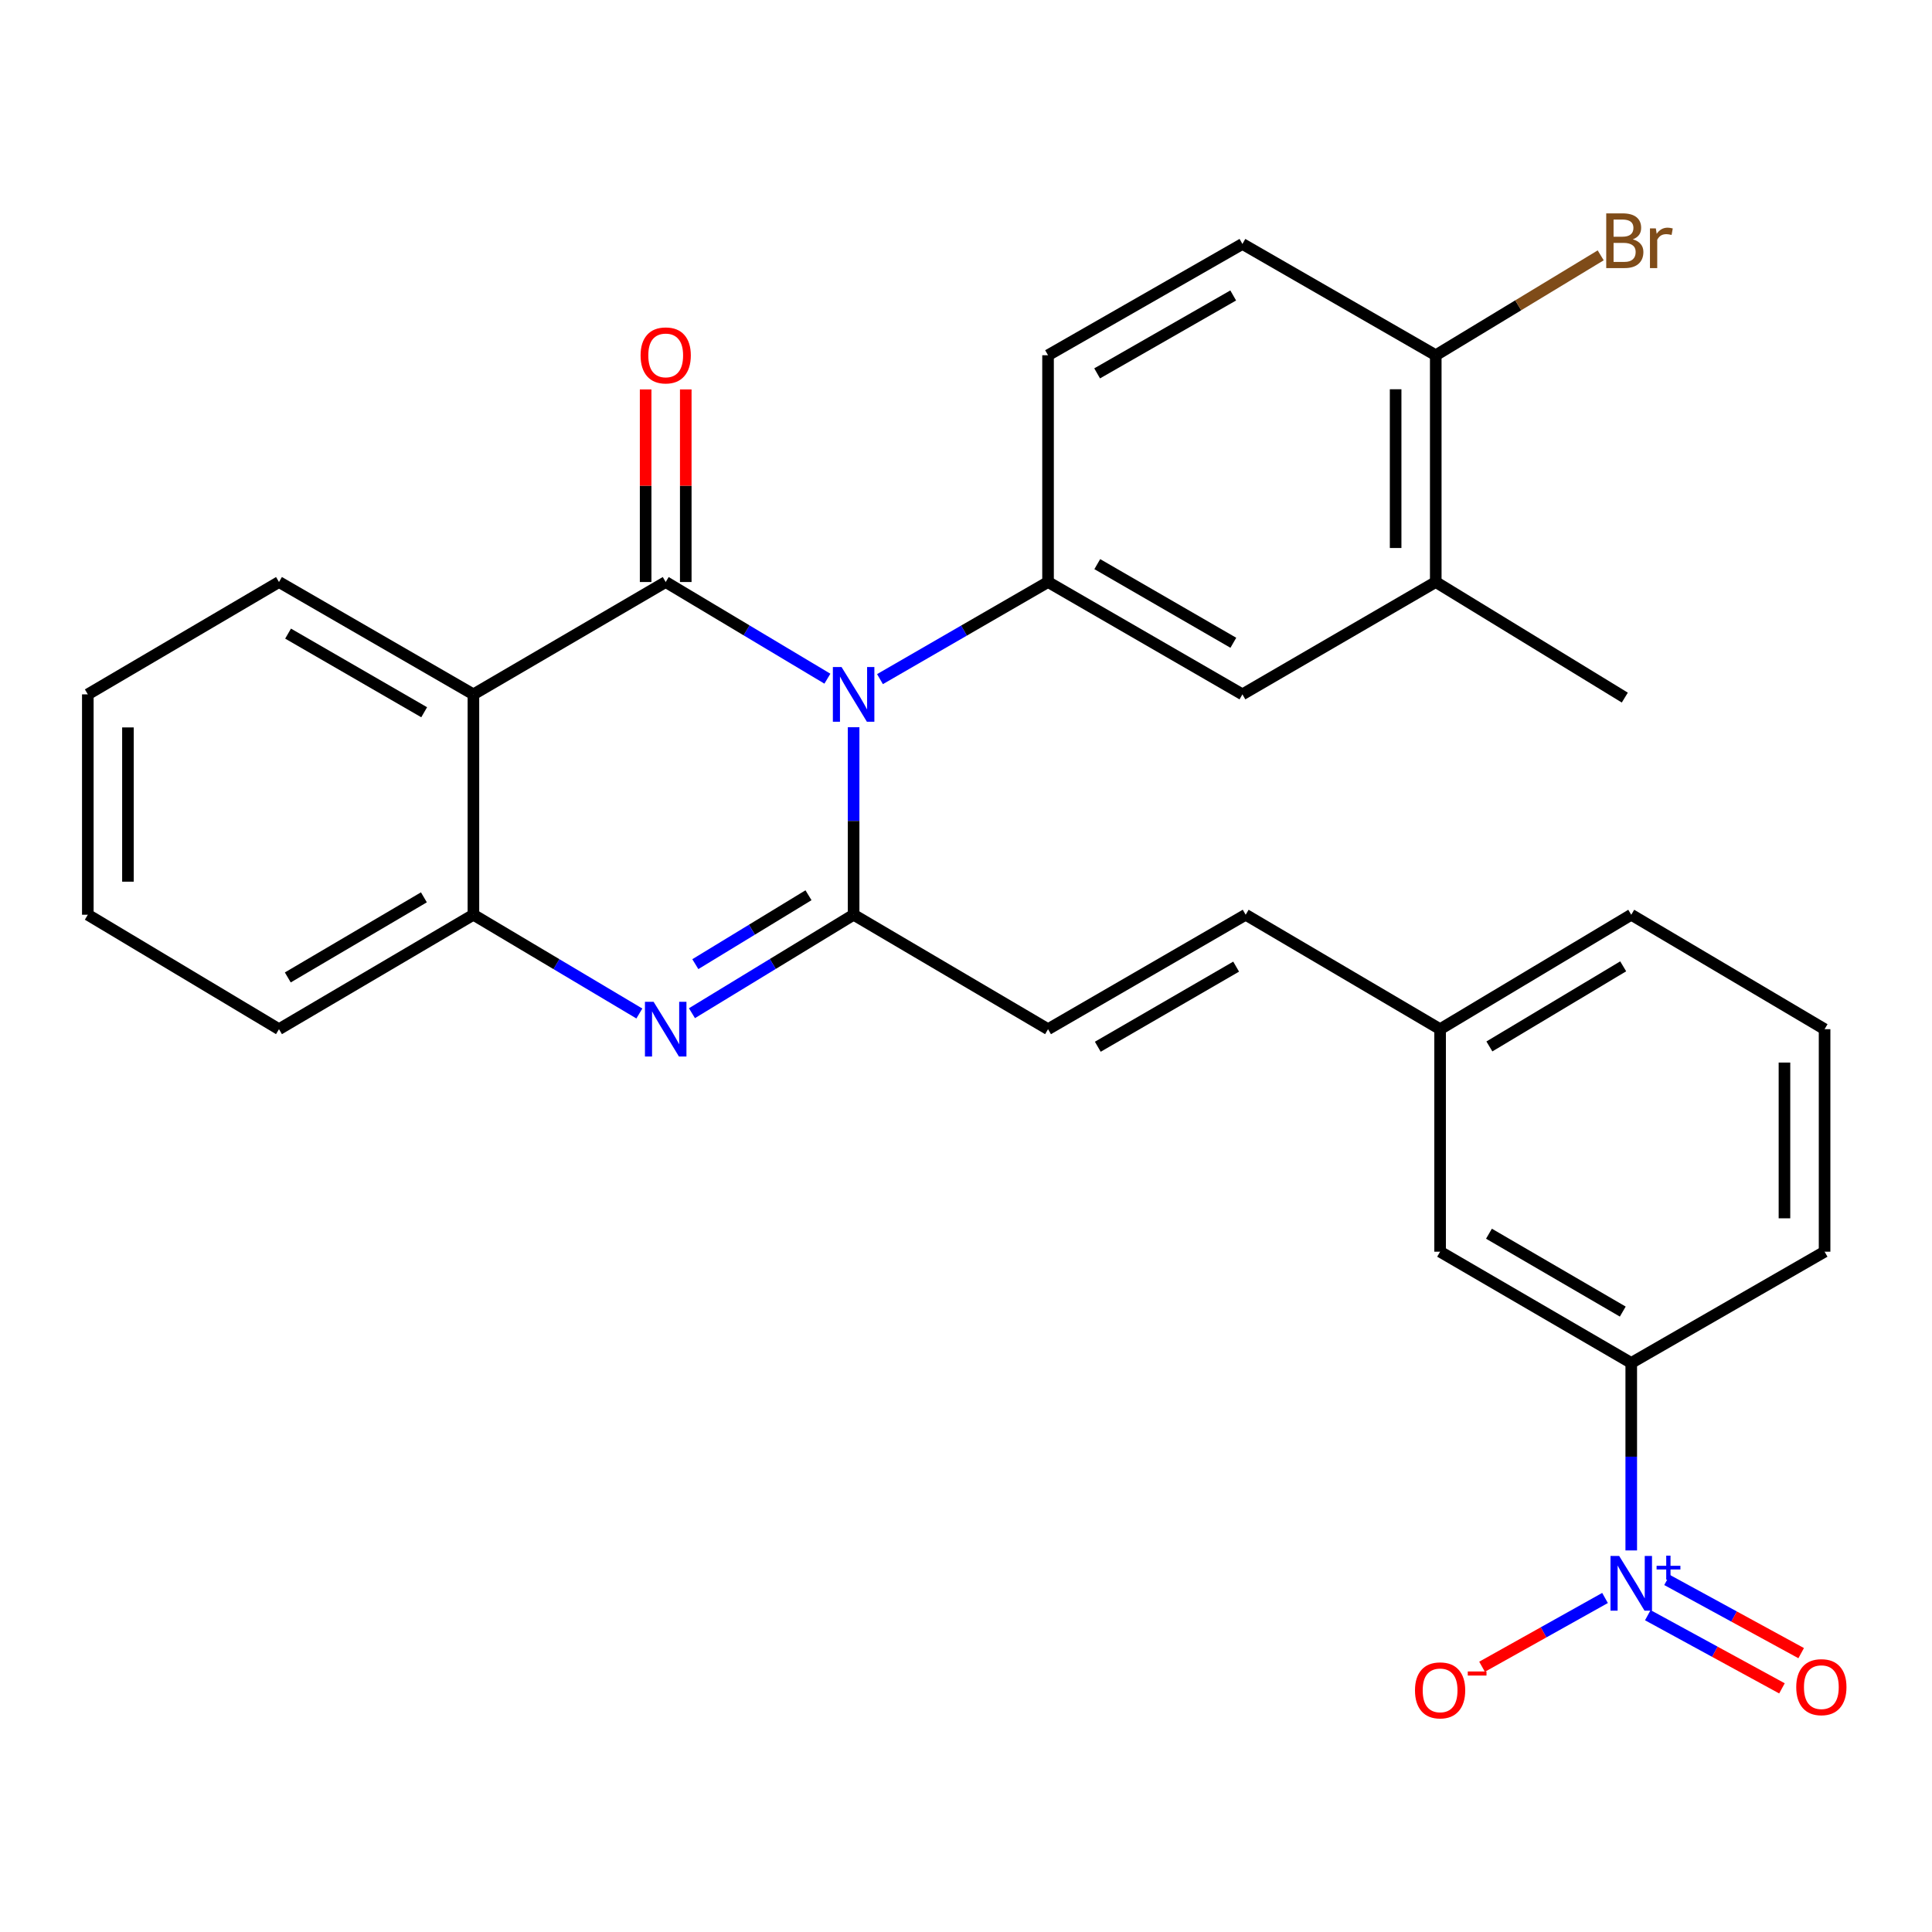 <?xml version='1.0' encoding='iso-8859-1'?>
<svg version='1.1' baseProfile='full'
              xmlns='http://www.w3.org/2000/svg'
                      xmlns:rdkit='http://www.rdkit.org/xml'
                      xmlns:xlink='http://www.w3.org/1999/xlink'
                  xml:space='preserve'
width='1000px' height='1000px' viewBox='0 0 1000 1000'>
<!-- END OF HEADER -->
<rect style='opacity:1.0;fill:#FFFFFF;stroke:none' width='1000' height='1000' x='0' y='0'> </rect>
<path class='bond-0' d='M 428.257,351.287 L 386.411,326.269' style='fill:none;fill-rule:evenodd;stroke:#0000FF;stroke-width:6px;stroke-linecap:butt;stroke-linejoin:miter;stroke-opacity:1' />
<path class='bond-0' d='M 386.411,326.269 L 344.565,301.251' style='fill:none;fill-rule:evenodd;stroke:#000000;stroke-width:6px;stroke-linecap:butt;stroke-linejoin:miter;stroke-opacity:1' />
<path class='bond-1' d='M 441.83,376.414 L 441.83,424.94' style='fill:none;fill-rule:evenodd;stroke:#0000FF;stroke-width:6px;stroke-linecap:butt;stroke-linejoin:miter;stroke-opacity:1' />
<path class='bond-1' d='M 441.83,424.94 L 441.83,473.467' style='fill:none;fill-rule:evenodd;stroke:#000000;stroke-width:6px;stroke-linecap:butt;stroke-linejoin:miter;stroke-opacity:1' />
<path class='bond-5' d='M 455.476,351.517 L 498.97,326.384' style='fill:none;fill-rule:evenodd;stroke:#0000FF;stroke-width:6px;stroke-linecap:butt;stroke-linejoin:miter;stroke-opacity:1' />
<path class='bond-5' d='M 498.97,326.384 L 542.465,301.251' style='fill:none;fill-rule:evenodd;stroke:#000000;stroke-width:6px;stroke-linecap:butt;stroke-linejoin:miter;stroke-opacity:1' />
<path class='bond-3' d='M 344.565,301.251 L 245.039,359.402' style='fill:none;fill-rule:evenodd;stroke:#000000;stroke-width:6px;stroke-linecap:butt;stroke-linejoin:miter;stroke-opacity:1' />
<path class='bond-10' d='M 354.949,301.251 L 354.949,251.41' style='fill:none;fill-rule:evenodd;stroke:#000000;stroke-width:6px;stroke-linecap:butt;stroke-linejoin:miter;stroke-opacity:1' />
<path class='bond-10' d='M 354.949,251.41 L 354.949,201.569' style='fill:none;fill-rule:evenodd;stroke:#FF0000;stroke-width:6px;stroke-linecap:butt;stroke-linejoin:miter;stroke-opacity:1' />
<path class='bond-10' d='M 334.181,301.251 L 334.181,251.41' style='fill:none;fill-rule:evenodd;stroke:#000000;stroke-width:6px;stroke-linecap:butt;stroke-linejoin:miter;stroke-opacity:1' />
<path class='bond-10' d='M 334.181,251.41 L 334.181,201.569' style='fill:none;fill-rule:evenodd;stroke:#FF0000;stroke-width:6px;stroke-linecap:butt;stroke-linejoin:miter;stroke-opacity:1' />
<path class='bond-2' d='M 441.83,473.467 L 399.991,498.947' style='fill:none;fill-rule:evenodd;stroke:#000000;stroke-width:6px;stroke-linecap:butt;stroke-linejoin:miter;stroke-opacity:1' />
<path class='bond-2' d='M 399.991,498.947 L 358.152,524.428' style='fill:none;fill-rule:evenodd;stroke:#0000FF;stroke-width:6px;stroke-linecap:butt;stroke-linejoin:miter;stroke-opacity:1' />
<path class='bond-2' d='M 418.476,463.373 L 389.189,481.21' style='fill:none;fill-rule:evenodd;stroke:#000000;stroke-width:6px;stroke-linecap:butt;stroke-linejoin:miter;stroke-opacity:1' />
<path class='bond-2' d='M 389.189,481.21 L 359.901,499.046' style='fill:none;fill-rule:evenodd;stroke:#0000FF;stroke-width:6px;stroke-linecap:butt;stroke-linejoin:miter;stroke-opacity:1' />
<path class='bond-7' d='M 441.83,473.467 L 542.465,532.703' style='fill:none;fill-rule:evenodd;stroke:#000000;stroke-width:6px;stroke-linecap:butt;stroke-linejoin:miter;stroke-opacity:1' />
<path class='bond-6' d='M 330.93,524.587 L 287.984,499.027' style='fill:none;fill-rule:evenodd;stroke:#0000FF;stroke-width:6px;stroke-linecap:butt;stroke-linejoin:miter;stroke-opacity:1' />
<path class='bond-6' d='M 287.984,499.027 L 245.039,473.467' style='fill:none;fill-rule:evenodd;stroke:#000000;stroke-width:6px;stroke-linecap:butt;stroke-linejoin:miter;stroke-opacity:1' />
<path class='bond-21' d='M 245.039,359.402 L 144.404,301.251' style='fill:none;fill-rule:evenodd;stroke:#000000;stroke-width:6px;stroke-linecap:butt;stroke-linejoin:miter;stroke-opacity:1' />
<path class='bond-21' d='M 219.553,368.662 L 149.109,327.956' style='fill:none;fill-rule:evenodd;stroke:#000000;stroke-width:6px;stroke-linecap:butt;stroke-linejoin:miter;stroke-opacity:1' />
<path class='bond-29' d='M 245.039,359.402 L 245.039,473.467' style='fill:none;fill-rule:evenodd;stroke:#000000;stroke-width:6px;stroke-linecap:butt;stroke-linejoin:miter;stroke-opacity:1' />
<path class='bond-4' d='M 844.333,802.503 L 844.333,753.982' style='fill:none;fill-rule:evenodd;stroke:#0000FF;stroke-width:6px;stroke-linecap:butt;stroke-linejoin:miter;stroke-opacity:1' />
<path class='bond-4' d='M 844.333,753.982 L 844.333,705.461' style='fill:none;fill-rule:evenodd;stroke:#000000;stroke-width:6px;stroke-linecap:butt;stroke-linejoin:miter;stroke-opacity:1' />
<path class='bond-11' d='M 830.759,827.106 L 798.932,844.907' style='fill:none;fill-rule:evenodd;stroke:#0000FF;stroke-width:6px;stroke-linecap:butt;stroke-linejoin:miter;stroke-opacity:1' />
<path class='bond-11' d='M 798.932,844.907 L 767.106,862.707' style='fill:none;fill-rule:evenodd;stroke:#FF0000;stroke-width:6px;stroke-linecap:butt;stroke-linejoin:miter;stroke-opacity:1' />
<path class='bond-14' d='M 852.902,836.017 L 887.621,854.956' style='fill:none;fill-rule:evenodd;stroke:#0000FF;stroke-width:6px;stroke-linecap:butt;stroke-linejoin:miter;stroke-opacity:1' />
<path class='bond-14' d='M 887.621,854.956 L 922.34,873.895' style='fill:none;fill-rule:evenodd;stroke:#FF0000;stroke-width:6px;stroke-linecap:butt;stroke-linejoin:miter;stroke-opacity:1' />
<path class='bond-14' d='M 862.848,817.785 L 897.567,836.724' style='fill:none;fill-rule:evenodd;stroke:#0000FF;stroke-width:6px;stroke-linecap:butt;stroke-linejoin:miter;stroke-opacity:1' />
<path class='bond-14' d='M 897.567,836.724 L 932.285,855.663' style='fill:none;fill-rule:evenodd;stroke:#FF0000;stroke-width:6px;stroke-linecap:butt;stroke-linejoin:miter;stroke-opacity:1' />
<path class='bond-9' d='M 542.465,301.251 L 643.076,359.402' style='fill:none;fill-rule:evenodd;stroke:#000000;stroke-width:6px;stroke-linecap:butt;stroke-linejoin:miter;stroke-opacity:1' />
<path class='bond-9' d='M 567.949,291.993 L 638.377,332.699' style='fill:none;fill-rule:evenodd;stroke:#000000;stroke-width:6px;stroke-linecap:butt;stroke-linejoin:miter;stroke-opacity:1' />
<path class='bond-15' d='M 542.465,301.251 L 542.465,183.875' style='fill:none;fill-rule:evenodd;stroke:#000000;stroke-width:6px;stroke-linecap:butt;stroke-linejoin:miter;stroke-opacity:1' />
<path class='bond-22' d='M 245.039,473.467 L 144.404,532.703' style='fill:none;fill-rule:evenodd;stroke:#000000;stroke-width:6px;stroke-linecap:butt;stroke-linejoin:miter;stroke-opacity:1' />
<path class='bond-22' d='M 219.408,464.454 L 148.964,505.92' style='fill:none;fill-rule:evenodd;stroke:#000000;stroke-width:6px;stroke-linecap:butt;stroke-linejoin:miter;stroke-opacity:1' />
<path class='bond-13' d='M 542.465,532.703 L 644.761,473.467' style='fill:none;fill-rule:evenodd;stroke:#000000;stroke-width:6px;stroke-linecap:butt;stroke-linejoin:miter;stroke-opacity:1' />
<path class='bond-13' d='M 568.216,541.79 L 639.823,500.325' style='fill:none;fill-rule:evenodd;stroke:#000000;stroke-width:6px;stroke-linecap:butt;stroke-linejoin:miter;stroke-opacity:1' />
<path class='bond-8' d='M 844.333,705.461 L 745.395,647.875' style='fill:none;fill-rule:evenodd;stroke:#000000;stroke-width:6px;stroke-linecap:butt;stroke-linejoin:miter;stroke-opacity:1' />
<path class='bond-8' d='M 839.94,678.874 L 770.683,638.564' style='fill:none;fill-rule:evenodd;stroke:#000000;stroke-width:6px;stroke-linecap:butt;stroke-linejoin:miter;stroke-opacity:1' />
<path class='bond-32' d='M 844.333,705.461 L 944.402,647.875' style='fill:none;fill-rule:evenodd;stroke:#000000;stroke-width:6px;stroke-linecap:butt;stroke-linejoin:miter;stroke-opacity:1' />
<path class='bond-12' d='M 643.076,359.402 L 743.145,301.251' style='fill:none;fill-rule:evenodd;stroke:#000000;stroke-width:6px;stroke-linecap:butt;stroke-linejoin:miter;stroke-opacity:1' />
<path class='bond-25' d='M 743.145,301.251 L 840.999,361.075' style='fill:none;fill-rule:evenodd;stroke:#000000;stroke-width:6px;stroke-linecap:butt;stroke-linejoin:miter;stroke-opacity:1' />
<path class='bond-30' d='M 743.145,301.251 L 743.145,183.875' style='fill:none;fill-rule:evenodd;stroke:#000000;stroke-width:6px;stroke-linecap:butt;stroke-linejoin:miter;stroke-opacity:1' />
<path class='bond-30' d='M 722.377,283.645 L 722.377,201.481' style='fill:none;fill-rule:evenodd;stroke:#000000;stroke-width:6px;stroke-linecap:butt;stroke-linejoin:miter;stroke-opacity:1' />
<path class='bond-19' d='M 644.761,473.467 L 745.395,532.703' style='fill:none;fill-rule:evenodd;stroke:#000000;stroke-width:6px;stroke-linecap:butt;stroke-linejoin:miter;stroke-opacity:1' />
<path class='bond-18' d='M 542.465,183.875 L 643.076,126.266' style='fill:none;fill-rule:evenodd;stroke:#000000;stroke-width:6px;stroke-linecap:butt;stroke-linejoin:miter;stroke-opacity:1' />
<path class='bond-18' d='M 567.876,193.257 L 638.304,152.93' style='fill:none;fill-rule:evenodd;stroke:#000000;stroke-width:6px;stroke-linecap:butt;stroke-linejoin:miter;stroke-opacity:1' />
<path class='bond-16' d='M 743.145,183.875 L 643.076,126.266' style='fill:none;fill-rule:evenodd;stroke:#000000;stroke-width:6px;stroke-linecap:butt;stroke-linejoin:miter;stroke-opacity:1' />
<path class='bond-20' d='M 743.145,183.875 L 785.832,158.019' style='fill:none;fill-rule:evenodd;stroke:#000000;stroke-width:6px;stroke-linecap:butt;stroke-linejoin:miter;stroke-opacity:1' />
<path class='bond-20' d='M 785.832,158.019 L 828.518,132.164' style='fill:none;fill-rule:evenodd;stroke:#7F4C19;stroke-width:6px;stroke-linecap:butt;stroke-linejoin:miter;stroke-opacity:1' />
<path class='bond-17' d='M 745.395,647.875 L 745.395,532.703' style='fill:none;fill-rule:evenodd;stroke:#000000;stroke-width:6px;stroke-linecap:butt;stroke-linejoin:miter;stroke-opacity:1' />
<path class='bond-26' d='M 745.395,532.703 L 844.333,473.467' style='fill:none;fill-rule:evenodd;stroke:#000000;stroke-width:6px;stroke-linecap:butt;stroke-linejoin:miter;stroke-opacity:1' />
<path class='bond-26' d='M 770.904,541.636 L 840.161,500.171' style='fill:none;fill-rule:evenodd;stroke:#000000;stroke-width:6px;stroke-linecap:butt;stroke-linejoin:miter;stroke-opacity:1' />
<path class='bond-27' d='M 144.404,301.251 L 45.455,359.402' style='fill:none;fill-rule:evenodd;stroke:#000000;stroke-width:6px;stroke-linecap:butt;stroke-linejoin:miter;stroke-opacity:1' />
<path class='bond-28' d='M 144.404,532.703 L 45.455,473.467' style='fill:none;fill-rule:evenodd;stroke:#000000;stroke-width:6px;stroke-linecap:butt;stroke-linejoin:miter;stroke-opacity:1' />
<path class='bond-23' d='M 944.402,647.875 L 944.402,532.703' style='fill:none;fill-rule:evenodd;stroke:#000000;stroke-width:6px;stroke-linecap:butt;stroke-linejoin:miter;stroke-opacity:1' />
<path class='bond-23' d='M 923.634,630.599 L 923.634,549.979' style='fill:none;fill-rule:evenodd;stroke:#000000;stroke-width:6px;stroke-linecap:butt;stroke-linejoin:miter;stroke-opacity:1' />
<path class='bond-24' d='M 944.402,532.703 L 844.333,473.467' style='fill:none;fill-rule:evenodd;stroke:#000000;stroke-width:6px;stroke-linecap:butt;stroke-linejoin:miter;stroke-opacity:1' />
<path class='bond-31' d='M 45.455,359.402 L 45.455,473.467' style='fill:none;fill-rule:evenodd;stroke:#000000;stroke-width:6px;stroke-linecap:butt;stroke-linejoin:miter;stroke-opacity:1' />
<path class='bond-31' d='M 66.223,376.512 L 66.223,456.357' style='fill:none;fill-rule:evenodd;stroke:#000000;stroke-width:6px;stroke-linecap:butt;stroke-linejoin:miter;stroke-opacity:1' />
<path  class='atom-0' d='M 435.57 345.242
L 444.85 360.242
Q 445.77 361.722, 447.25 364.402
Q 448.73 367.082, 448.81 367.242
L 448.81 345.242
L 452.57 345.242
L 452.57 373.562
L 448.69 373.562
L 438.73 357.162
Q 437.57 355.242, 436.33 353.042
Q 435.13 350.842, 434.77 350.162
L 434.77 373.562
L 431.09 373.562
L 431.09 345.242
L 435.57 345.242
' fill='#0000FF'/>
<path  class='atom-3' d='M 338.305 518.543
L 347.585 533.543
Q 348.505 535.023, 349.985 537.703
Q 351.465 540.383, 351.545 540.543
L 351.545 518.543
L 355.305 518.543
L 355.305 546.863
L 351.425 546.863
L 341.465 530.463
Q 340.305 528.543, 339.065 526.343
Q 337.865 524.143, 337.505 523.463
L 337.505 546.863
L 333.825 546.863
L 333.825 518.543
L 338.305 518.543
' fill='#0000FF'/>
<path  class='atom-5' d='M 838.073 805.354
L 847.353 820.354
Q 848.273 821.834, 849.753 824.514
Q 851.233 827.194, 851.313 827.354
L 851.313 805.354
L 855.073 805.354
L 855.073 833.674
L 851.193 833.674
L 841.233 817.274
Q 840.073 815.354, 838.833 813.154
Q 837.633 810.954, 837.273 810.274
L 837.273 833.674
L 833.593 833.674
L 833.593 805.354
L 838.073 805.354
' fill='#0000FF'/>
<path  class='atom-5' d='M 857.449 810.459
L 862.439 810.459
L 862.439 805.205
L 864.656 805.205
L 864.656 810.459
L 869.778 810.459
L 869.778 812.36
L 864.656 812.36
L 864.656 817.64
L 862.439 817.64
L 862.439 812.36
L 857.449 812.36
L 857.449 810.459
' fill='#0000FF'/>
<path  class='atom-11' d='M 331.565 183.955
Q 331.565 177.155, 334.925 173.355
Q 338.285 169.555, 344.565 169.555
Q 350.845 169.555, 354.205 173.355
Q 357.565 177.155, 357.565 183.955
Q 357.565 190.835, 354.165 194.755
Q 350.765 198.635, 344.565 198.635
Q 338.325 198.635, 334.925 194.755
Q 331.565 190.875, 331.565 183.955
M 344.565 195.435
Q 348.885 195.435, 351.205 192.555
Q 353.565 189.635, 353.565 183.955
Q 353.565 178.395, 351.205 175.595
Q 348.885 172.755, 344.565 172.755
Q 340.245 172.755, 337.885 175.555
Q 335.565 178.355, 335.565 183.955
Q 335.565 189.675, 337.885 192.555
Q 340.245 195.435, 344.565 195.435
' fill='#FF0000'/>
<path  class='atom-12' d='M 732.395 874.93
Q 732.395 868.13, 735.755 864.33
Q 739.115 860.53, 745.395 860.53
Q 751.675 860.53, 755.035 864.33
Q 758.395 868.13, 758.395 874.93
Q 758.395 881.81, 754.995 885.73
Q 751.595 889.61, 745.395 889.61
Q 739.155 889.61, 735.755 885.73
Q 732.395 881.85, 732.395 874.93
M 745.395 886.41
Q 749.715 886.41, 752.035 883.53
Q 754.395 880.61, 754.395 874.93
Q 754.395 869.37, 752.035 866.57
Q 749.715 863.73, 745.395 863.73
Q 741.075 863.73, 738.715 866.53
Q 736.395 869.33, 736.395 874.93
Q 736.395 880.65, 738.715 883.53
Q 741.075 886.41, 745.395 886.41
' fill='#FF0000'/>
<path  class='atom-12' d='M 759.715 865.153
L 769.404 865.153
L 769.404 867.265
L 759.715 867.265
L 759.715 865.153
' fill='#FF0000'/>
<path  class='atom-15' d='M 929.729 873.269
Q 929.729 866.469, 933.089 862.669
Q 936.449 858.869, 942.729 858.869
Q 949.009 858.869, 952.369 862.669
Q 955.729 866.469, 955.729 873.269
Q 955.729 880.149, 952.329 884.069
Q 948.929 887.949, 942.729 887.949
Q 936.489 887.949, 933.089 884.069
Q 929.729 880.189, 929.729 873.269
M 942.729 884.749
Q 947.049 884.749, 949.369 881.869
Q 951.729 878.949, 951.729 873.269
Q 951.729 867.709, 949.369 864.909
Q 947.049 862.069, 942.729 862.069
Q 938.409 862.069, 936.049 864.869
Q 933.729 867.669, 933.729 873.269
Q 933.729 878.989, 936.049 881.869
Q 938.409 884.749, 942.729 884.749
' fill='#FF0000'/>
<path  class='atom-21' d='M 845.139 123.884
Q 847.859 124.644, 849.219 126.324
Q 850.619 127.964, 850.619 130.404
Q 850.619 134.324, 848.099 136.564
Q 845.619 138.764, 840.899 138.764
L 831.379 138.764
L 831.379 110.444
L 839.739 110.444
Q 844.579 110.444, 847.019 112.404
Q 849.459 114.364, 849.459 117.964
Q 849.459 122.244, 845.139 123.884
M 835.179 113.644
L 835.179 122.524
L 839.739 122.524
Q 842.539 122.524, 843.979 121.404
Q 845.459 120.244, 845.459 117.964
Q 845.459 113.644, 839.739 113.644
L 835.179 113.644
M 840.899 135.564
Q 843.659 135.564, 845.139 134.244
Q 846.619 132.924, 846.619 130.404
Q 846.619 128.084, 844.979 126.924
Q 843.379 125.724, 840.299 125.724
L 835.179 125.724
L 835.179 135.564
L 840.899 135.564
' fill='#7F4C19'/>
<path  class='atom-21' d='M 857.059 118.204
L 857.499 121.044
Q 859.659 117.844, 863.179 117.844
Q 864.299 117.844, 865.819 118.244
L 865.219 121.604
Q 863.499 121.204, 862.539 121.204
Q 860.859 121.204, 859.739 121.884
Q 858.659 122.524, 857.779 124.084
L 857.779 138.764
L 854.019 138.764
L 854.019 118.204
L 857.059 118.204
' fill='#7F4C19'/>
</svg>
